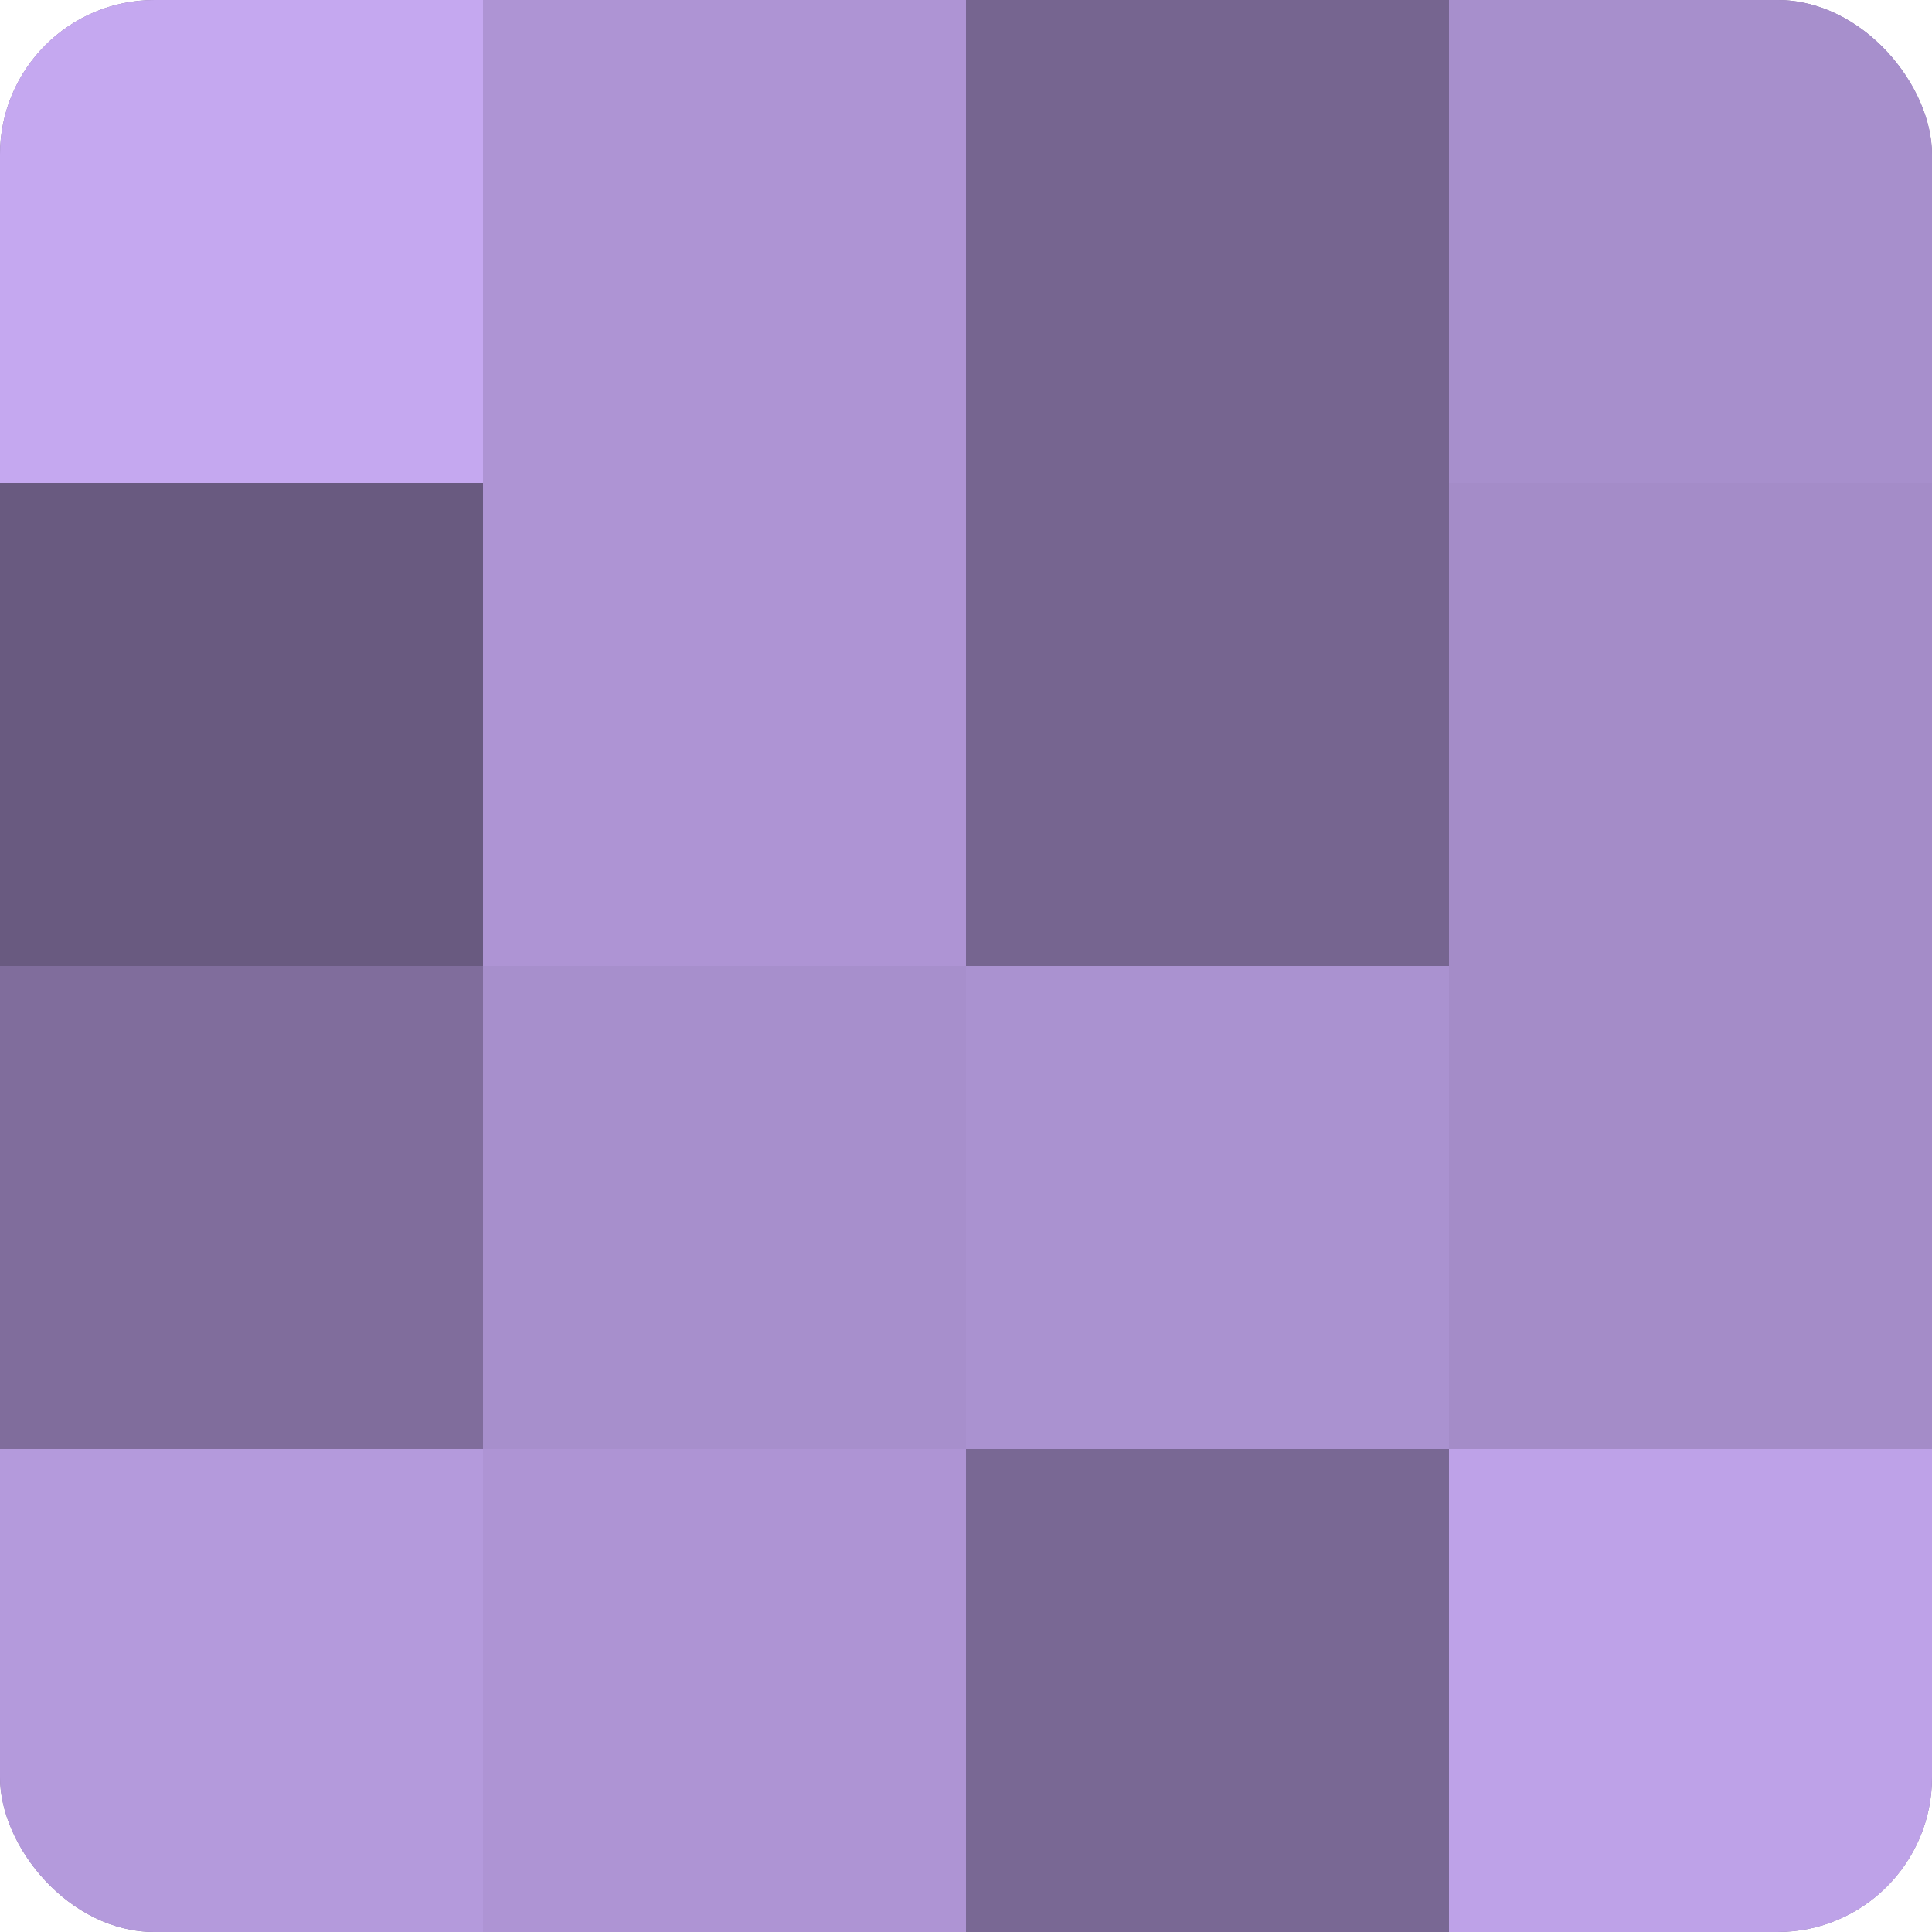 <?xml version="1.0" encoding="UTF-8"?>
<svg xmlns="http://www.w3.org/2000/svg" width="60" height="60" viewBox="0 0 100 100" preserveAspectRatio="xMidYMid meet"><defs><clipPath id="c" width="100" height="100"><rect width="100" height="100" rx="8" ry="8"/></clipPath></defs><g clip-path="url(#c)"><rect width="100" height="100" fill="#8370a0"/><rect width="25" height="25" fill="#c5a8f0"/><rect y="25" width="25" height="25" fill="#695a80"/><rect y="50" width="25" height="25" fill="#806d9c"/><rect y="75" width="25" height="25" fill="#b49adc"/><rect x="25" width="25" height="25" fill="#ae94d4"/><rect x="25" y="25" width="25" height="25" fill="#ae94d4"/><rect x="25" y="50" width="25" height="25" fill="#a78fcc"/><rect x="25" y="75" width="25" height="25" fill="#ae94d4"/><rect x="50" width="25" height="25" fill="#766590"/><rect x="50" y="25" width="25" height="25" fill="#766590"/><rect x="50" y="50" width="25" height="25" fill="#aa92d0"/><rect x="50" y="75" width="25" height="25" fill="#796894"/><rect x="75" width="25" height="25" fill="#a78fcc"/><rect x="75" y="25" width="25" height="25" fill="#a48cc8"/><rect x="75" y="50" width="25" height="25" fill="#a48cc8"/><rect x="75" y="75" width="25" height="25" fill="#bea2e8"/></g></svg>
